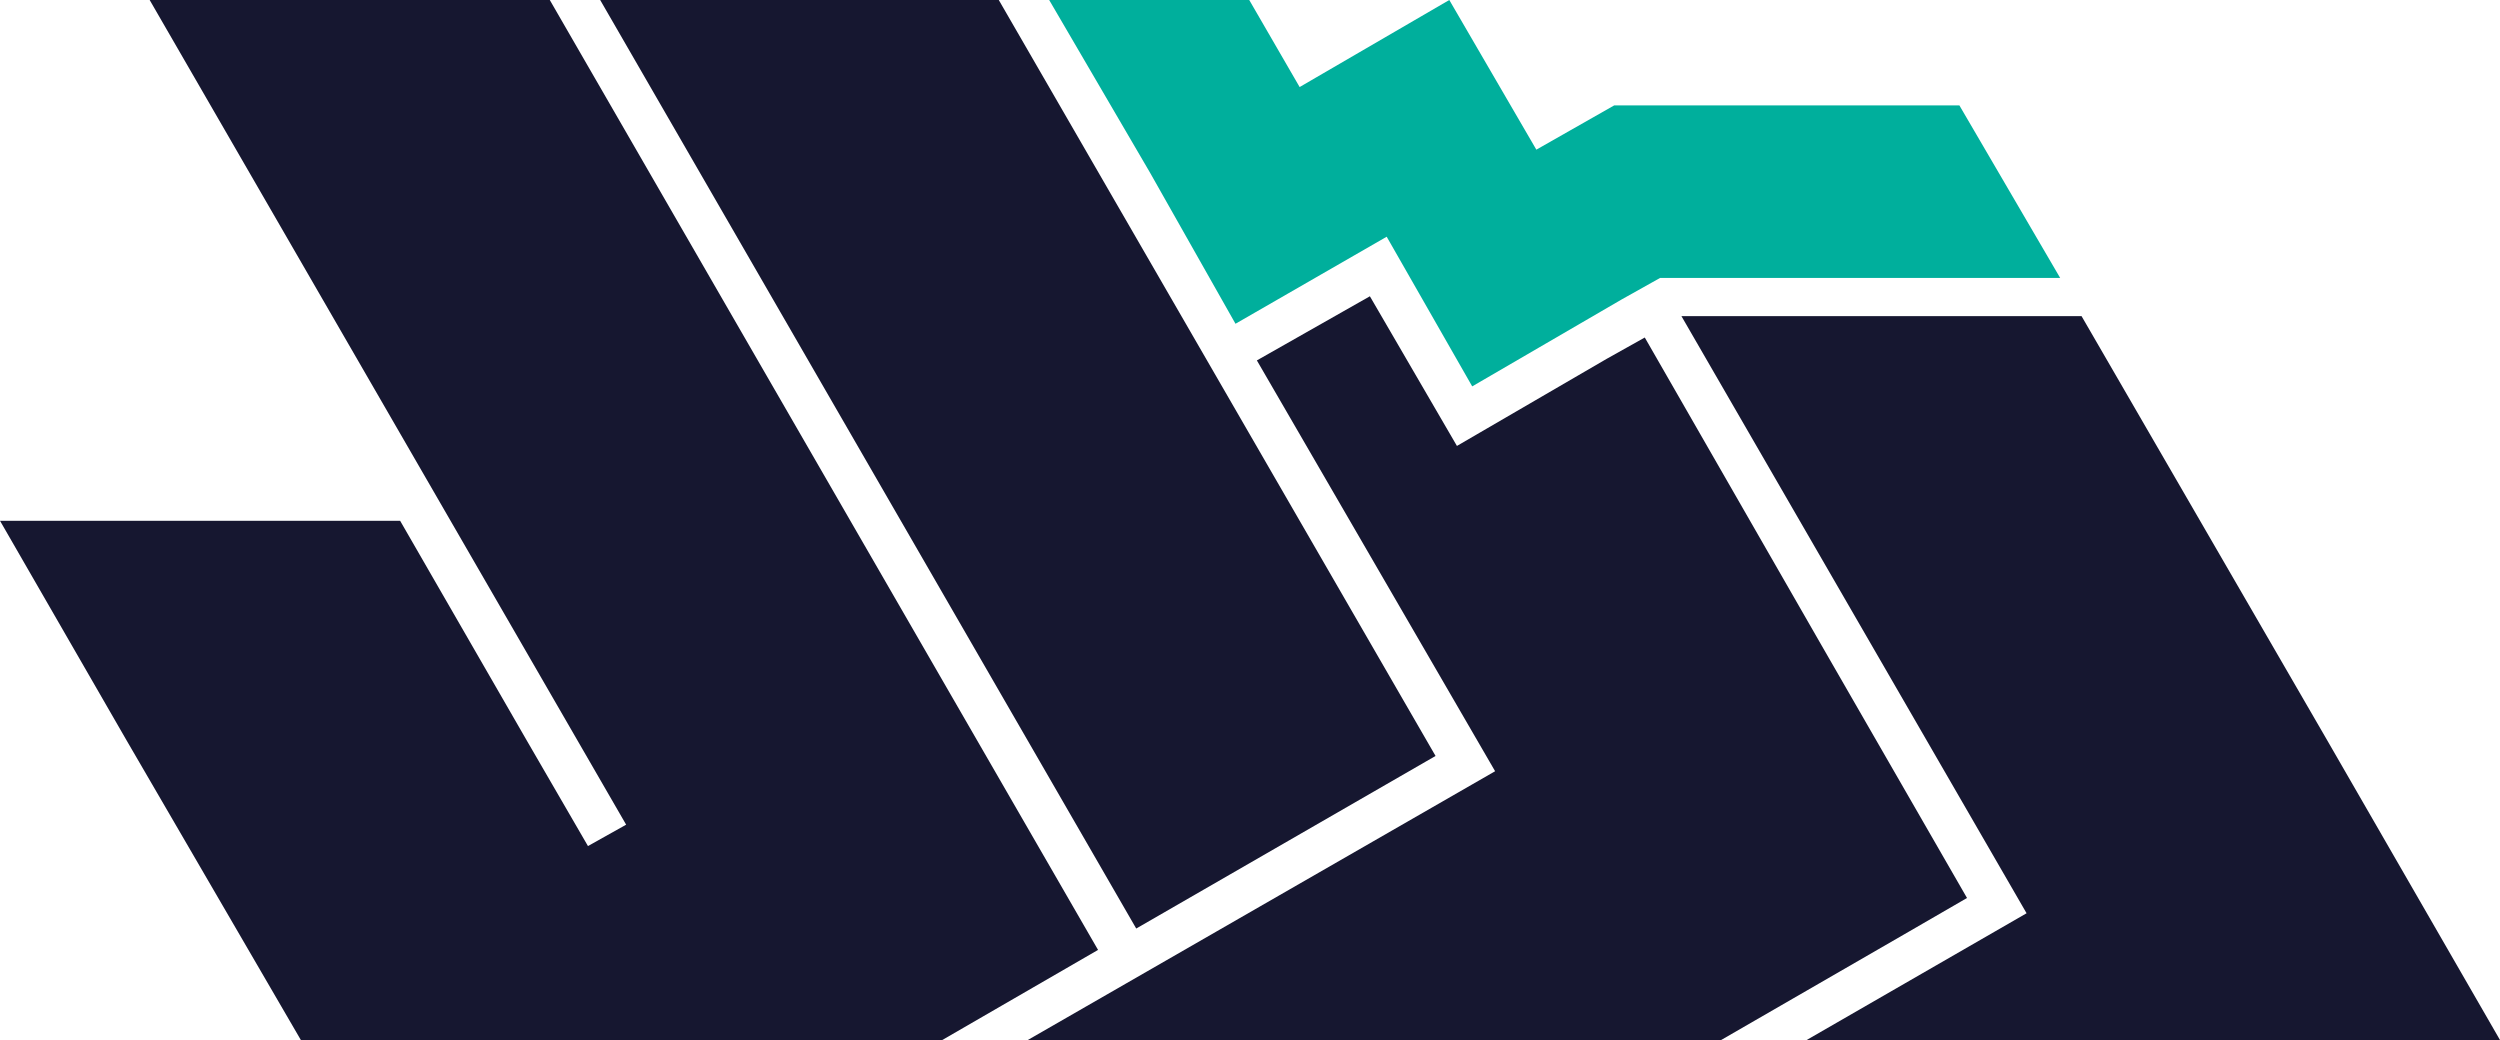 <?xml version="1.0" encoding="utf-8"?>
<!-- Generator: Adobe Illustrator 27.0.1, SVG Export Plug-In . SVG Version: 6.00 Build 0)  -->
<svg version="1.1" id="Layer_1" xmlns="http://www.w3.org/2000/svg" xmlns:xlink="http://www.w3.org/1999/xlink" x="0px" y="0px"
	 viewBox="0 0 163.7 68.1" style="enable-background:new 0 0 163.7 68.1;" xml:space="preserve">
<style type="text/css">
	.st0{fill:#00AF9C;}
	.st1{fill:#161730;}
</style>
<g>
	<polygon class="st0" points="108.7,18.2 134.9,18.2 128.3,6.9 105.7,6.9 100.6,9.8 100.6,9.8 94.9,0 85.1,5.7 81.8,0 68.7,0 
		75.3,11.3 75.3,11.3 80.9,21.2 90.8,15.5 96.4,25.3 106.2,19.6 106.2,19.6 	"/>
	<g>
		<polygon class="st1" points="94,49.5 65.4,0 39.3,0 74.4,60.8 		"/>
		<polygon class="st1" points="118.3,68.1 132.7,59.8 110.1,20.7 136.3,20.7 152.4,48.5 163.7,68.1 		"/>
	</g>
	<polygon class="st1" points="128.8,58.8 125,61 112.7,68.1 67.3,68.1 97.9,50.5 82.3,23.6 89.7,19.4 95.4,29.2 105.2,23.5 
		107.7,22.1 119.3,42.3 	"/>
	<polygon class="st1" points="71.9,62.2 36,0 9.8,0 41,54 38.5,55.4 34.5,48.5 26.2,34.1 0,34.1 8.3,48.5 19.7,68.1 61.7,68.1 	"/>
</g>
</svg>

